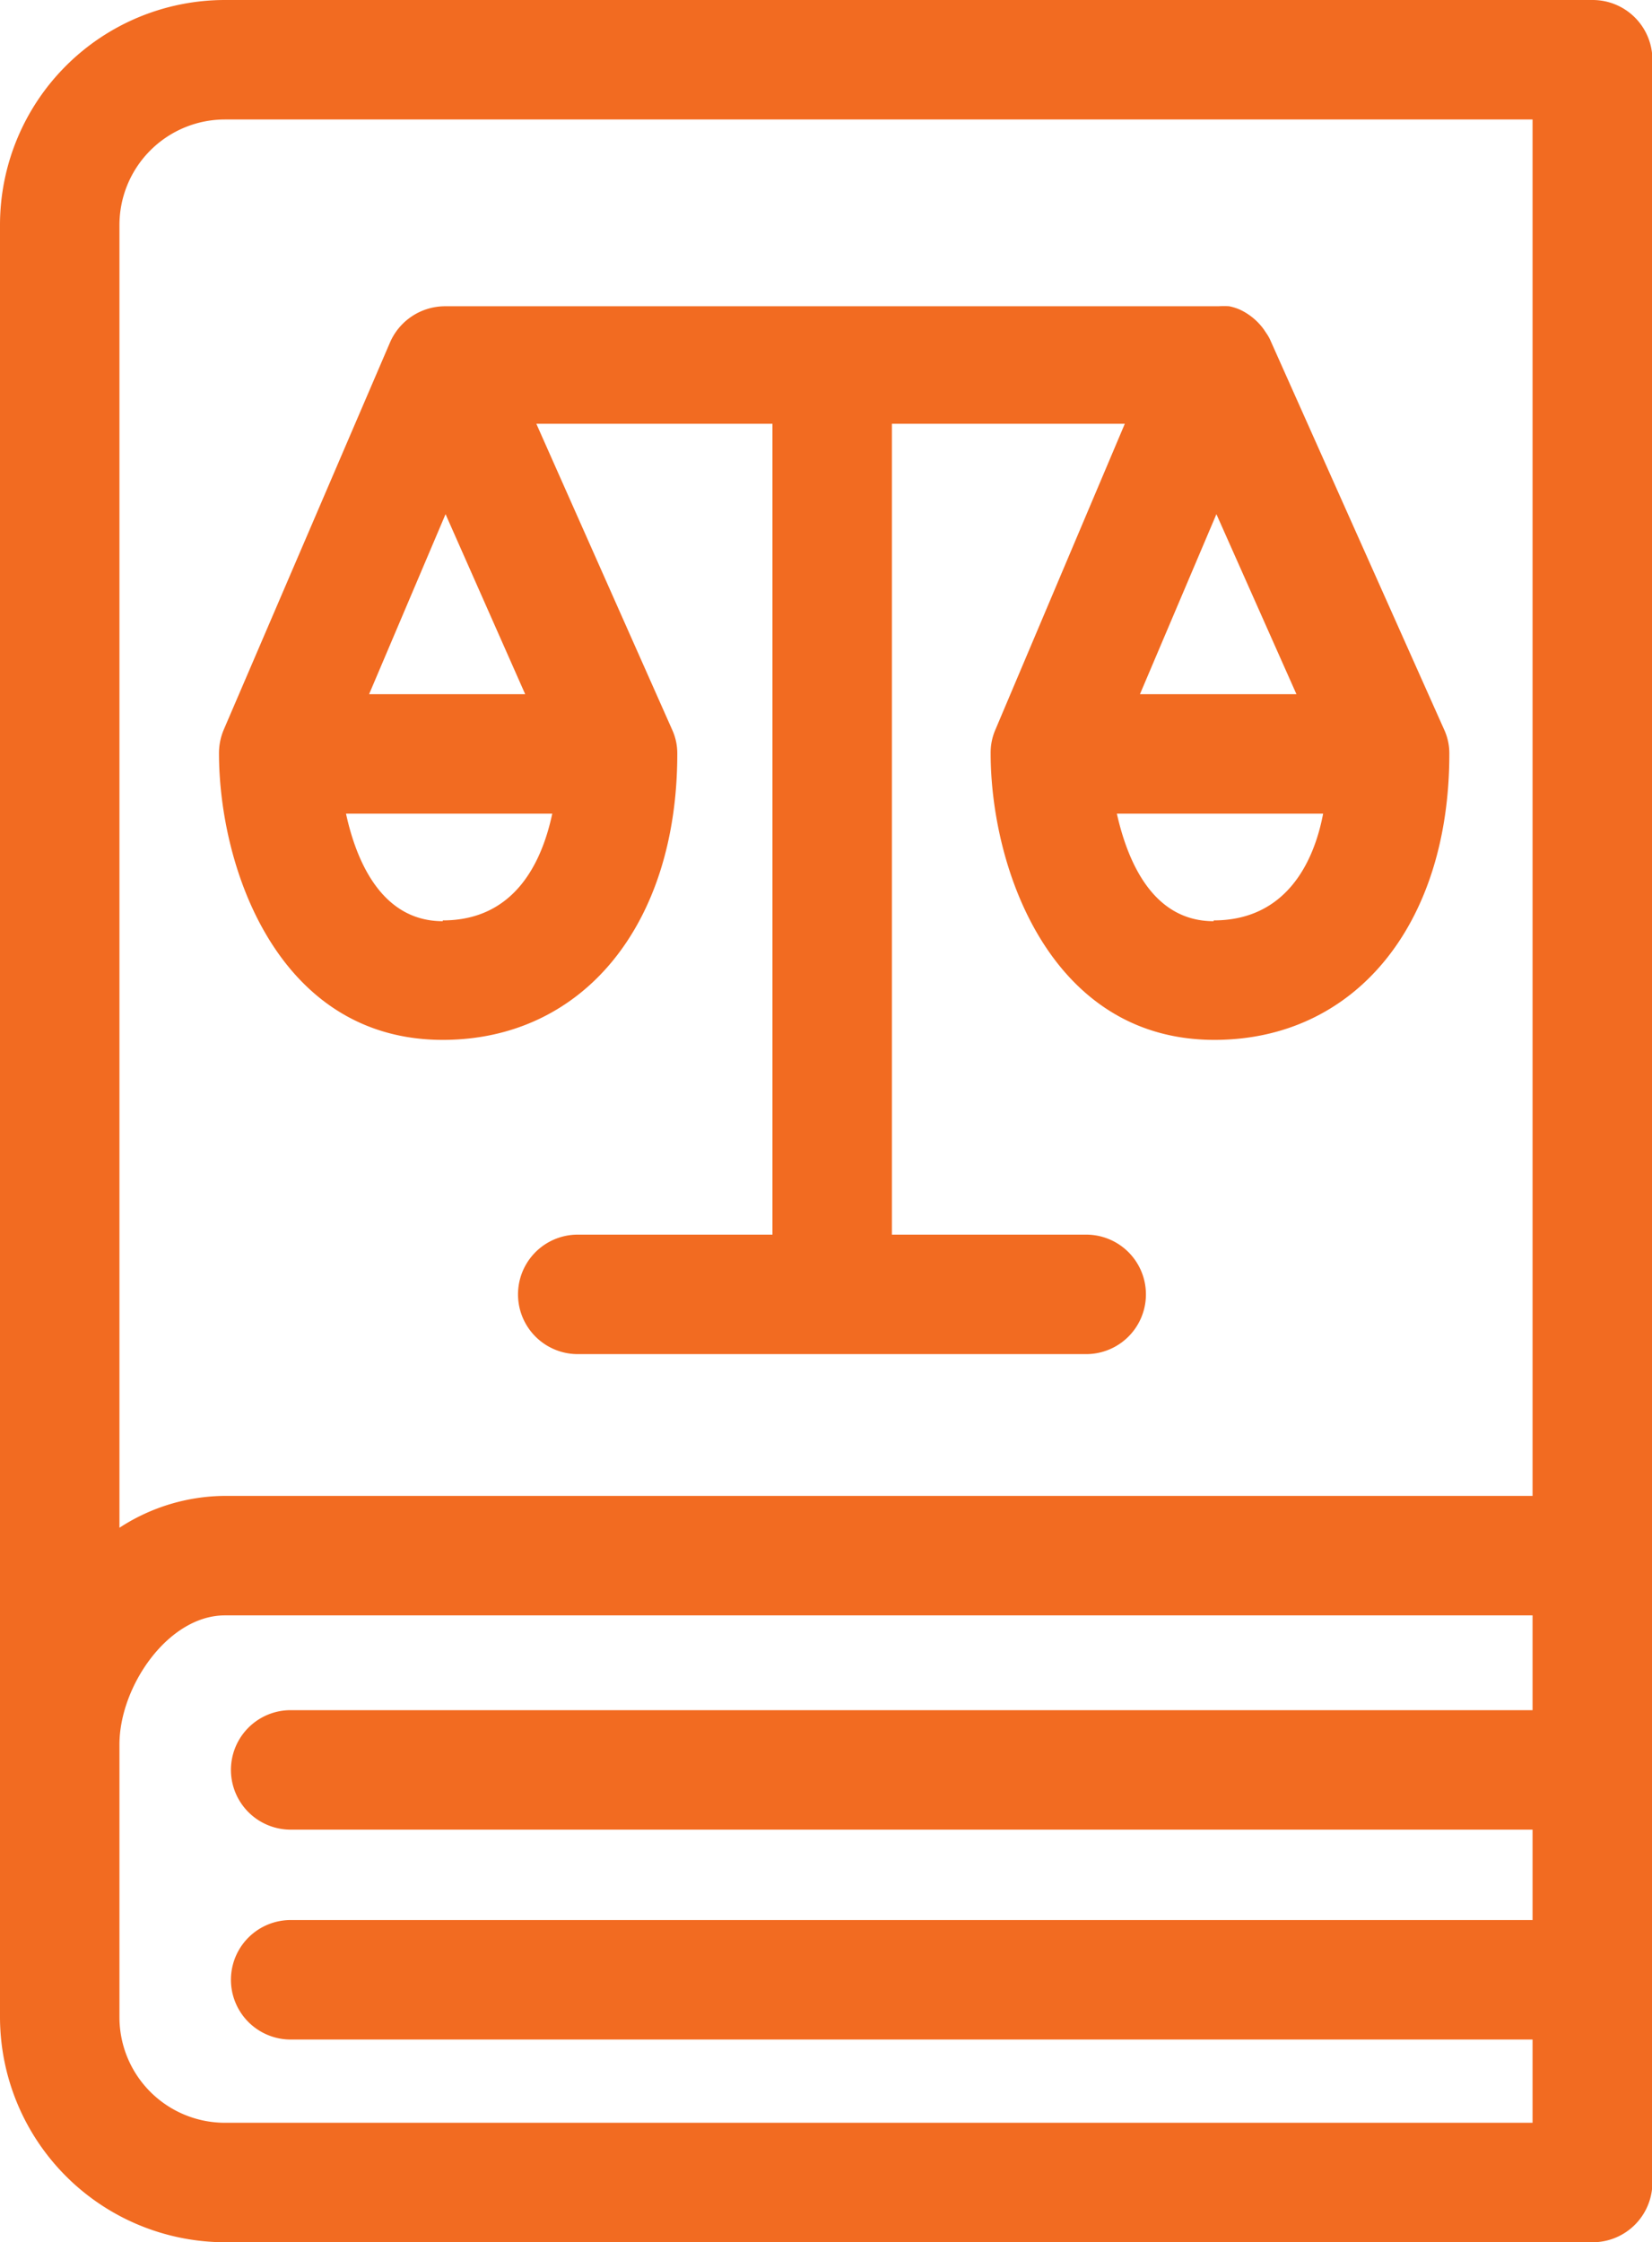 <?xml version="1.0" encoding="UTF-8"?>
<svg xmlns="http://www.w3.org/2000/svg" viewBox="0 0 41.49 56.3">
  <defs>
    <style>
      .cls-1 {
        fill: #f26b21;
      }
    </style>
  </defs>
  <title>jurispredentie-orange</title>
  <g id="Laag_2" data-name="Laag 2">
    <g id="outlines_orange" data-name="outlines orange">
      <path id="jurispredentie-orange" class="cls-1" d="M40,0H5.65A5.65,5.65,0,0,0,0,5.65v45A5.66,5.66,0,0,0,5.65,56.3H40a1.5,1.5,0,0,0,1.5-1.5V1.5A1.5,1.5,0,0,0,40,0ZM3,5.65A2.65,2.65,0,0,1,5.65,3H38.49V37.56H5.65a4.89,4.89,0,0,0-2.65.8ZM5.65,53.3A2.65,2.65,0,0,1,3,50.65V43.8c0-1.45,1.22-3.24,2.65-3.24H38.49v2.38H7.3a1.5,1.5,0,1,0,0,3H38.49v2.27H7.3a1.5,1.5,0,1,0,0,3H38.49V53.3ZM5.5,18.91c0,2.89,1.49,7.2,5.62,7.2,3.52,0,5.89-2.89,5.89-7.18a1.42,1.42,0,0,0-.13-.61l-3.41-7.68H19.4V31H14.51a1.5,1.5,0,0,0,0,3H27.28a1.5,1.5,0,0,0,0-3H22.4V10.64h5.85L25,18.32a1.45,1.45,0,0,0-.12.59c0,2.89,1.5,7.2,5.62,7.2,3.53,0,5.9-2.89,5.9-7.18a1.42,1.42,0,0,0-.13-.61L31.89,8.51a1.19,1.19,0,0,0-.09-.15l-.06-.09a1.55,1.55,0,0,0-.61-.5l0,0a1.29,1.29,0,0,0-.26-.08h0a2.19,2.19,0,0,0-.27,0h0l-.07,0H11.24l-.08,0h0a1.51,1.51,0,0,0-1.37.92L5.62,18.32a1.51,1.51,0,0,0-.12.59Zm5.69-6,2,4.52H9.27Zm-.07,10.22c-1.53,0-2.17-1.5-2.43-2.7h5.18C13.61,21.65,12.93,23.11,11.12,23.11Zm21.44-5.7H28.63l1.92-4.52Zm-2.08,5.7c-1.53,0-2.16-1.5-2.43-2.7h5.18C33,21.65,32.3,23.11,30.48,23.11Z"></path>
    </g>
  </g>
</svg>
